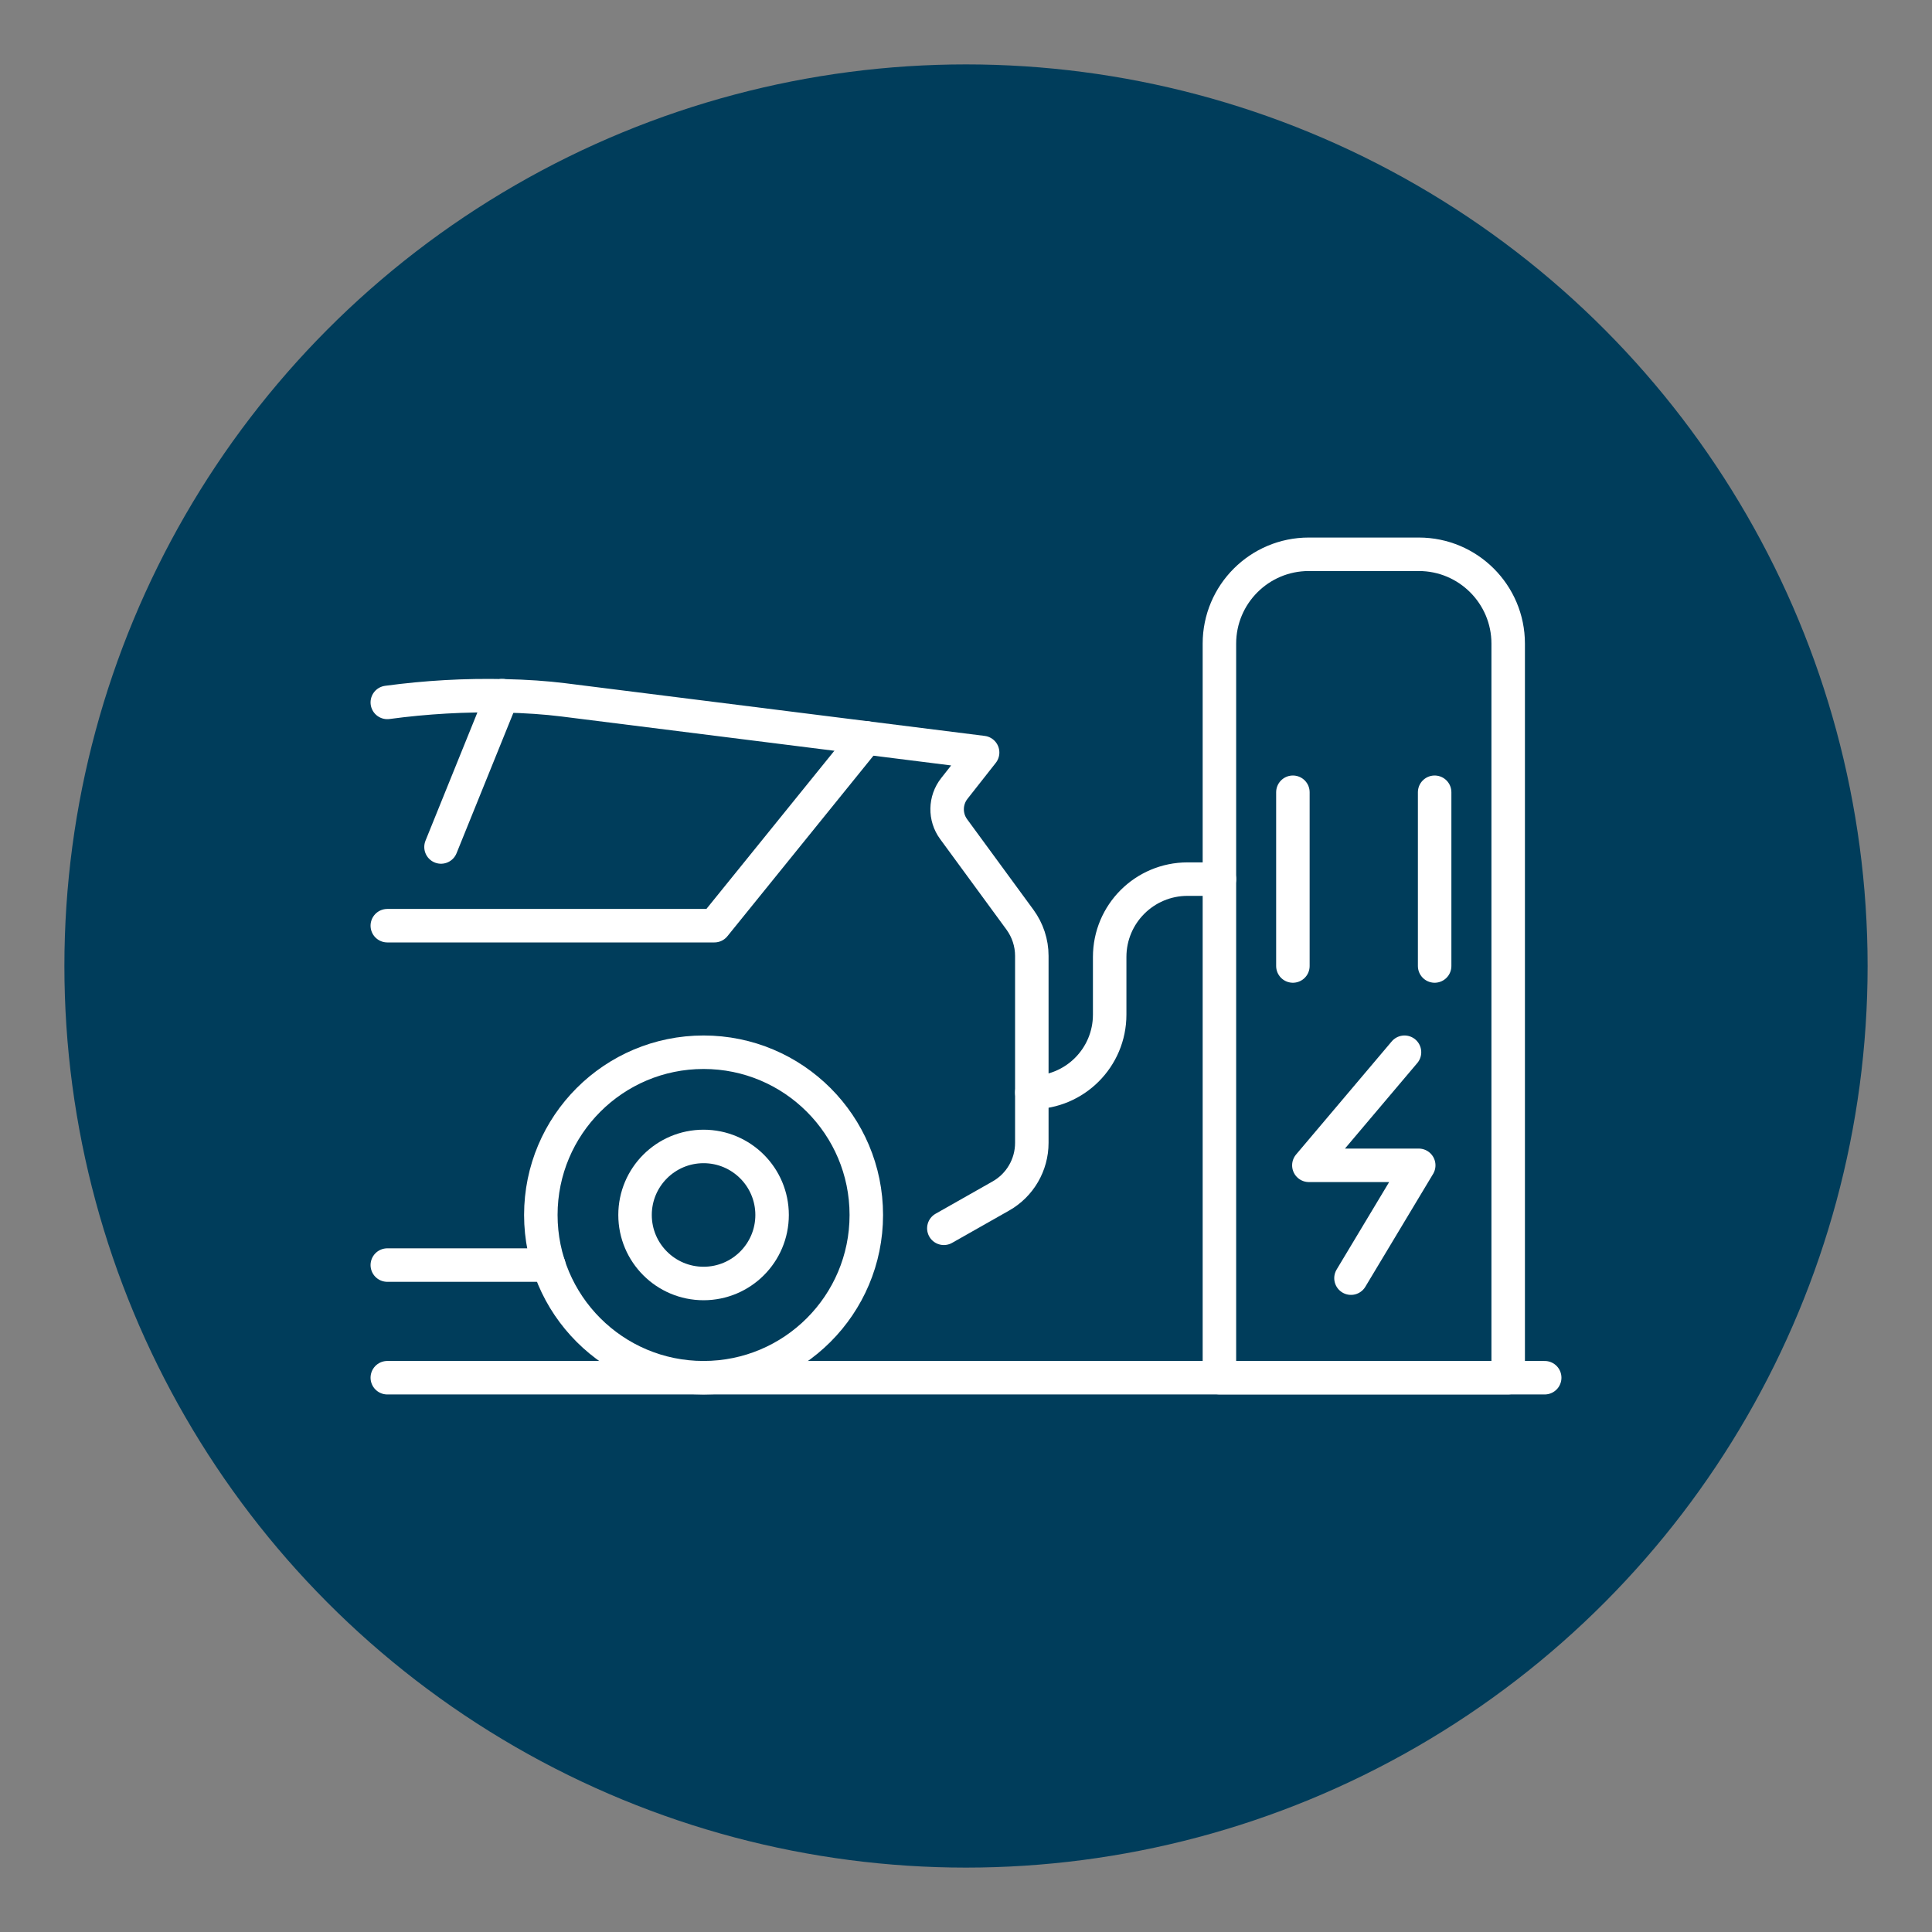 <svg xmlns="http://www.w3.org/2000/svg" viewBox="0 0 300 300"><rect x="0" y="0" width="300" height="300" fill="#808080" stroke="none"/><defs><style>      .cls-1 {        fill: #003d5b;      }      .cls-2 {        fill: none;        stroke: #fff;        stroke-linecap: round;        stroke-linejoin: round;        stroke-width: 5.2px;      }    </style></defs><g id="icons-process-intelligence-01"><circle class="cls-1" cx="150" cy="150" r="140"></circle></g><g id="icons-process-intelligence-04"><g><polyline class="cls-2" points="218.09 163.39 203.24 180.95 220.3 180.95 209.78 198.47"></polyline><g><g><path class="cls-2" d="M60.14,109.07c6.01-.81,12.09-1.16,18.2-1.02,3.32.07,6.4.28,9.12.62l65.12,8.18-4.39,5.58c-1.45,1.84-1.5,4.43-.11,6.32l10.3,14.06c1.19,1.63,1.84,3.6,1.84,5.61v29.04c0,3.42-1.84,6.58-4.82,8.26l-8.84,5.01"></path><line class="cls-2" x1="85.21" y1="196.44" x2="60.14" y2="196.44"></line><circle class="cls-2" cx="109.25" cy="188.66" r="10.64"></circle><circle class="cls-2" cx="109.25" cy="188.66" r="25.27"></circle><polyline class="cls-2" points="60.14 143.74 110.93 143.74 134.52 114.58"></polyline><line class="cls-2" x1="77.99" y1="108.02" x2="68.48" y2="131.52"></line></g><path class="cls-2" d="M203.22,86.07h17.1c7.65,0,13.87,6.21,13.87,13.87v113.98h-44.84v-113.98c0-7.65,6.21-13.87,13.87-13.87Z"></path><line class="cls-2" x1="200.76" y1="150" x2="200.76" y2="123.02"></line><line class="cls-2" x1="222.77" y1="123.02" x2="222.77" y2="150"></line><line class="cls-2" x1="60.14" y1="213.93" x2="239.86" y2="213.93"></line><path class="cls-2" d="M189.35,136.51h-4.95c-6.68,0-12.09,5.41-12.09,12.09v8.95c0,6.68-5.41,12.09-12.09,12.09h0"></path></g></g></g></svg>